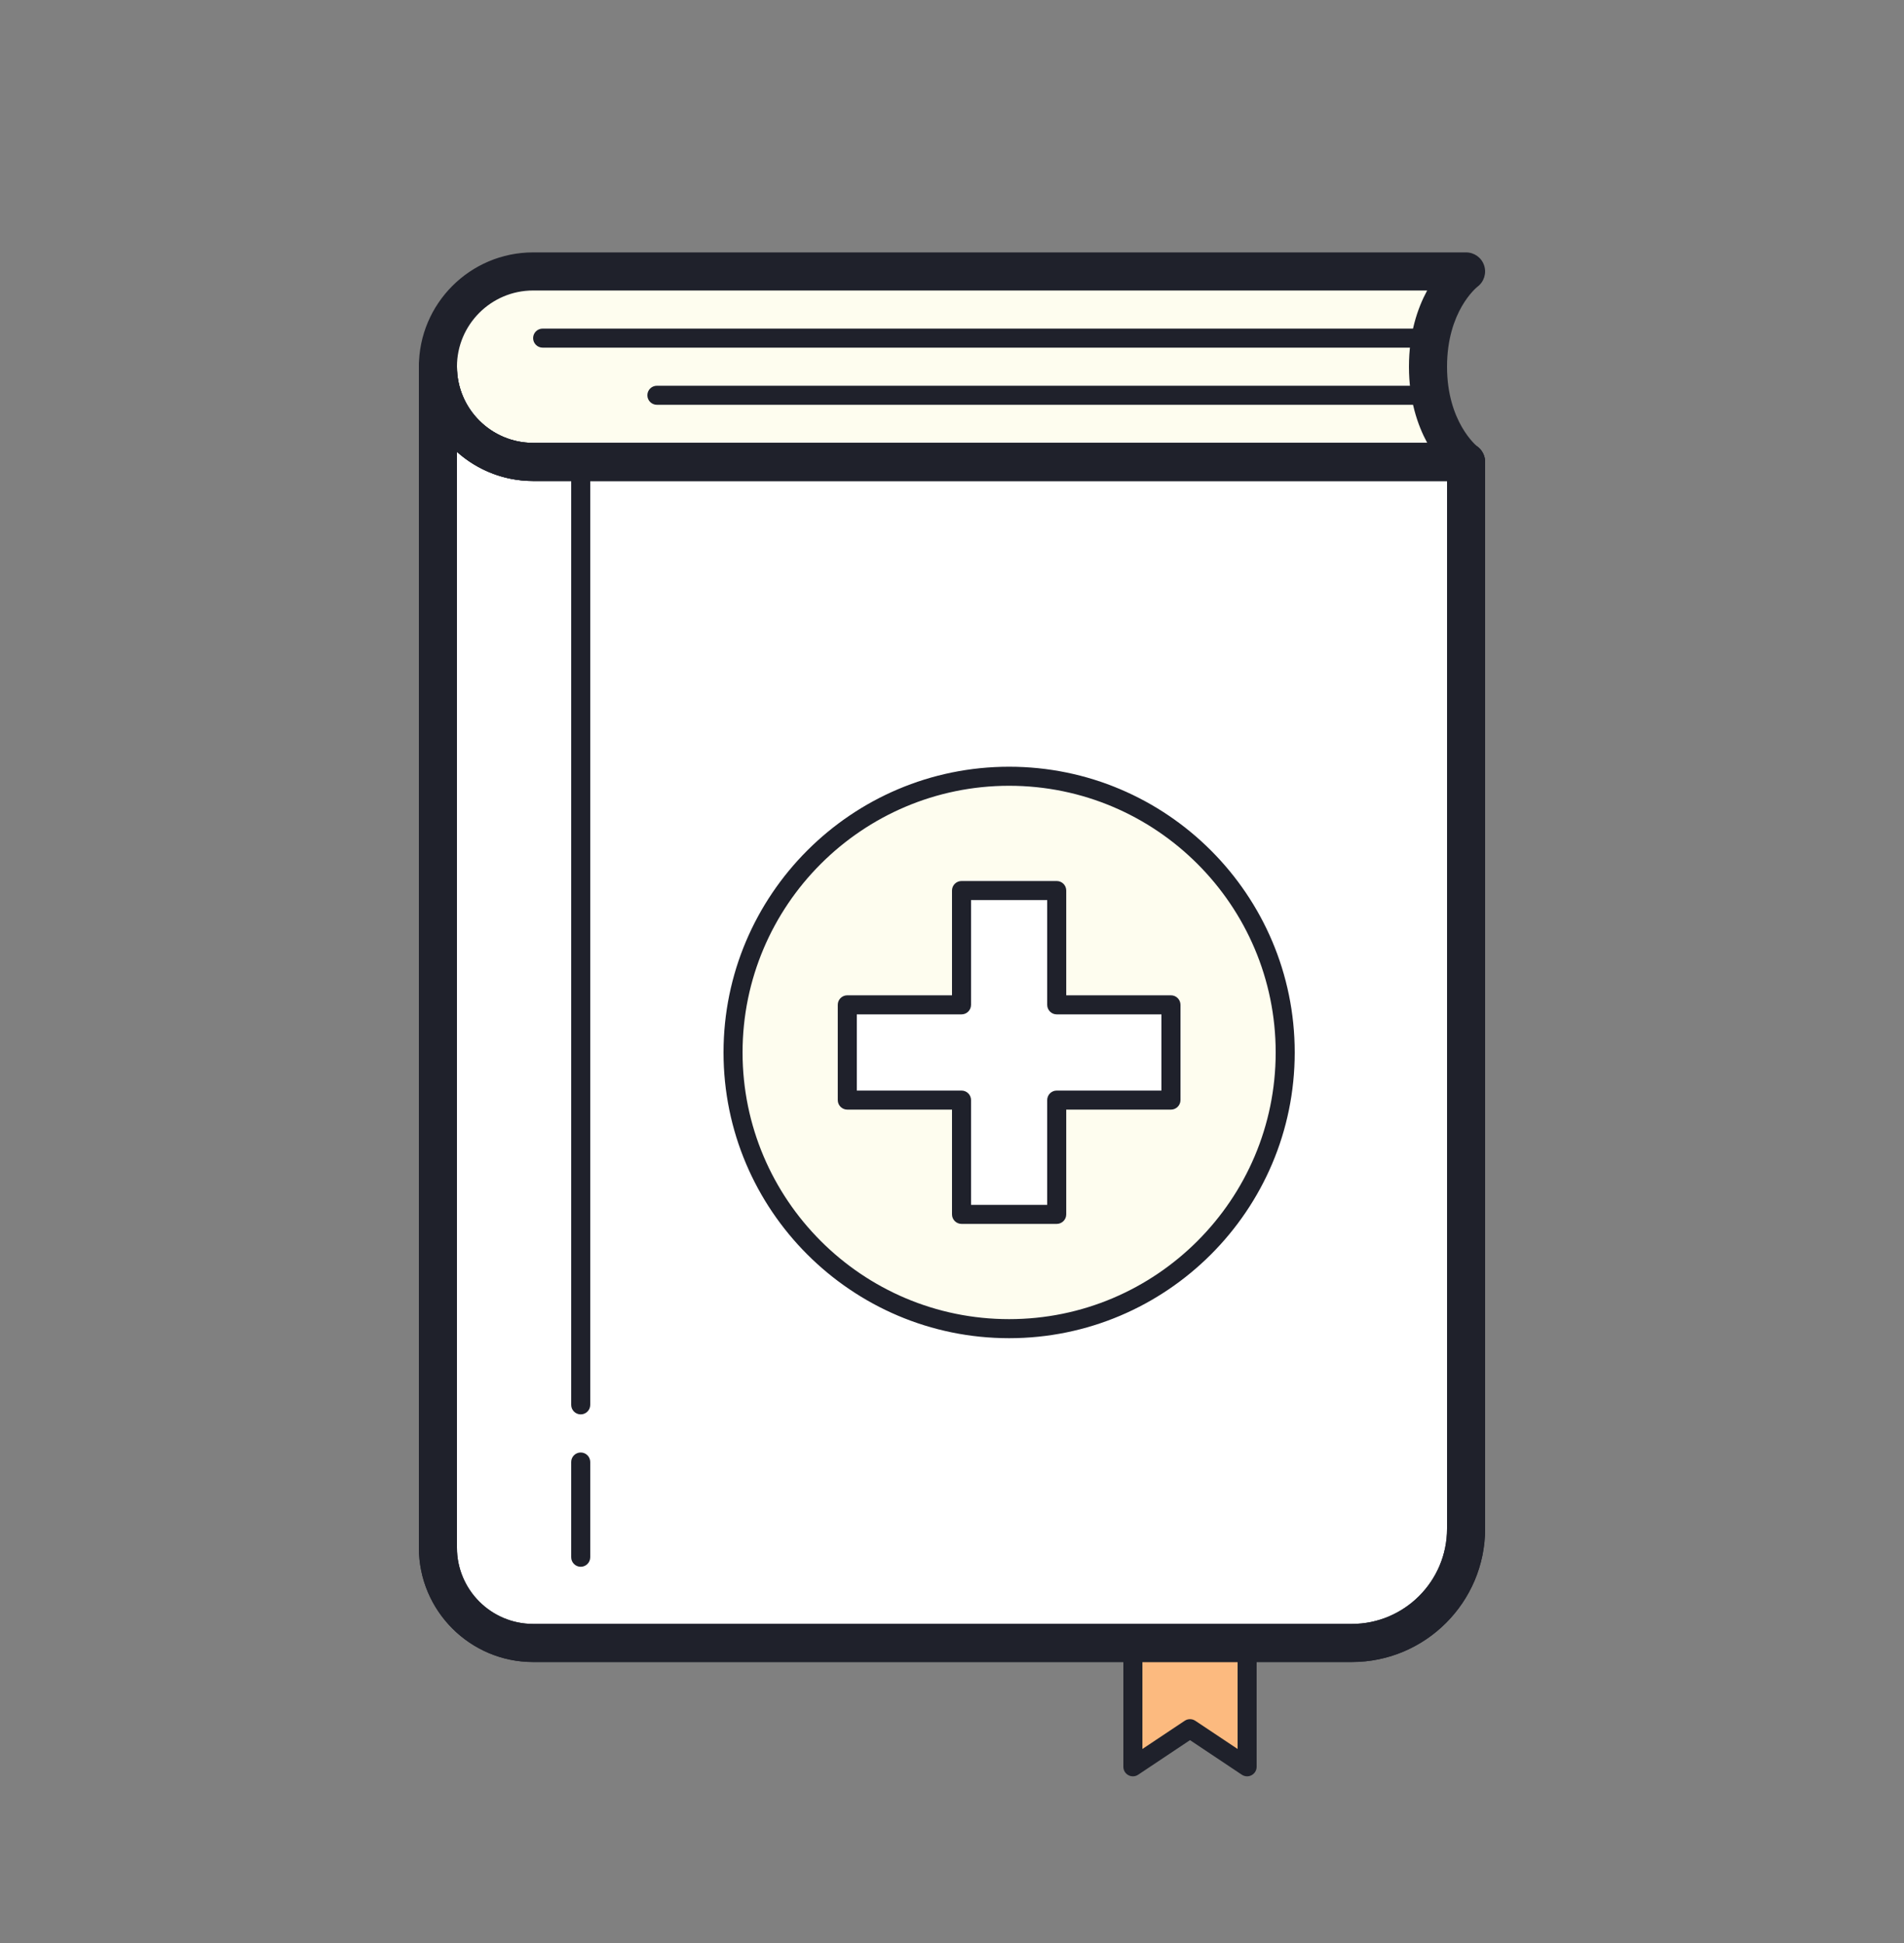 <svg width="50" height="51" viewBox="0 0 50 51" fill="none" xmlns="http://www.w3.org/2000/svg">
<rect x="0" y="0" width="50" height="51" fill="#808080" stroke="none"/>
<path d="M38.5 12.125C38.5 12.125 37.5 11.366 37.5 9.625C37.5 7.875 38.5 7.125 38.5 7.125H14C12.62 7.125 11.5 8.245 11.5 9.625C11.5 11.005 12.62 12.125 14 12.125H38.5Z" fill="#FEFDEF"/>
<path d="M35.5 43.125H14C12.62 43.125 11.5 42.005 11.5 40.625V9.625C11.5 11.005 12.62 12.125 14 12.125H38.5V40.125C38.5 41.782 37.157 43.125 35.5 43.125Z" fill="white"/>
<path d="M15.5 12.125H14C12.62 12.125 11.5 11.005 11.5 9.625V40.625C11.5 42.005 12.62 43.125 14 43.125H15.5V12.125Z" fill="white"/>
<path d="M29.75 43.375V46.375L31.25 45.375L32.75 46.375V43.375H29.75Z" fill="#FCBA7F"/>
<path d="M26.5 20.375C22.496 20.375 19.25 23.621 19.25 27.625C19.25 31.629 22.496 34.875 26.5 34.875C30.504 34.875 33.75 31.629 33.75 27.625C33.75 23.621 30.504 20.375 26.5 20.375Z" fill="#FEFDEF"/>
<path d="M25.25 31.875V28.875H22.25V26.375H25.25V23.375H27.75V26.375H30.75V28.875H27.75V31.875H25.25Z" fill="white"/>
<path d="M38.5 12.625H14C12.345 12.625 11 11.28 11 9.625C11 7.971 12.345 6.625 14 6.625H38.5C38.715 6.625 38.907 6.763 38.974 6.967C39.042 7.171 38.972 7.396 38.8 7.525C38.772 7.548 38 8.171 38 9.625C38 11.073 38.773 11.704 38.806 11.73C38.973 11.863 39.04 12.087 38.97 12.288C38.9 12.489 38.712 12.625 38.5 12.625ZM14 7.625C12.897 7.625 12 8.522 12 9.625C12 10.728 12.897 11.625 14 11.625H37.48C37.225 11.156 37 10.495 37 9.625C37 8.753 37.224 8.094 37.478 7.625H14Z" fill="#1F212B"/>
<path d="M35.5 43.625H14C12.345 43.625 11 42.279 11 40.625V9.625C11 9.348 11.224 9.125 11.5 9.125C11.776 9.125 12 9.348 12 9.625C12 10.728 12.897 11.625 14 11.625H38.5C38.776 11.625 39 11.848 39 12.125V40.125C39 42.054 37.43 43.625 35.5 43.625ZM12 11.86V40.625C12 41.728 12.897 42.625 14 42.625H35.5C36.879 42.625 38 41.504 38 40.125V12.625H14C13.232 12.625 12.531 12.335 12 11.86Z" fill="#1F212B"/>
<path d="M35.5 43.625H14C12.345 43.625 11 42.279 11 40.625V9.625C11 9.348 11.224 9.125 11.5 9.125C11.776 9.125 12 9.348 12 9.625C12 10.728 12.897 11.625 14 11.625H38.5C38.776 11.625 39 11.848 39 12.125V40.125C39 42.054 37.43 43.625 35.5 43.625ZM12 11.86V40.625C12 41.728 12.897 42.625 14 42.625H35.5C36.879 42.625 38 41.504 38 40.125V12.625H14C13.232 12.625 12.531 12.335 12 11.86Z" fill="#1F212B"/>
<path d="M15.25 37.125C15.112 37.125 15 37.013 15 36.875V12.375C15 12.237 15.112 12.125 15.25 12.125C15.388 12.125 15.5 12.237 15.5 12.375V36.875C15.5 37.013 15.388 37.125 15.25 37.125Z" fill="#1F212B"/>
<path d="M15.25 41.125C15.112 41.125 15 41.013 15 40.875V38.375C15 38.237 15.112 38.125 15.25 38.125C15.388 38.125 15.5 38.237 15.5 38.375V40.875C15.5 41.013 15.388 41.125 15.25 41.125Z" fill="#1F212B"/>
<path d="M37.25 9.125H14.25C14.112 9.125 14 9.013 14 8.875C14 8.737 14.112 8.625 14.25 8.625H37.25C37.388 8.625 37.5 8.737 37.5 8.875C37.5 9.013 37.388 9.125 37.25 9.125Z" fill="#1F212B"/>
<path d="M37.25 10.625H17.25C17.112 10.625 17 10.513 17 10.375C17 10.237 17.112 10.125 17.25 10.125H37.25C37.388 10.125 37.5 10.237 37.5 10.375C37.5 10.513 37.388 10.625 37.25 10.625Z" fill="#1F212B"/>
<path d="M32.75 46.625C32.702 46.625 32.653 46.611 32.611 46.583L31.25 45.675L29.889 46.583C29.812 46.635 29.713 46.639 29.632 46.595C29.551 46.552 29.5 46.468 29.5 46.375V43.375C29.5 43.237 29.612 43.125 29.75 43.125C29.888 43.125 30 43.237 30 43.375V45.907L31.111 45.167C31.195 45.111 31.305 45.111 31.389 45.167L32.5 45.907V43.375C32.5 43.237 32.612 43.125 32.75 43.125C32.888 43.125 33 43.237 33 43.375V46.375C33 46.468 32.949 46.552 32.868 46.595C32.831 46.615 32.791 46.625 32.75 46.625Z" fill="#1F212B"/>
<path d="M26.5 35.125C22.364 35.125 19 31.761 19 27.625C19 23.489 22.364 20.125 26.5 20.125C30.636 20.125 34 23.489 34 27.625C34 31.761 30.636 35.125 26.5 35.125ZM26.5 20.625C22.64 20.625 19.5 23.765 19.5 27.625C19.5 31.485 22.64 34.625 26.5 34.625C30.36 34.625 33.5 31.485 33.5 27.625C33.5 23.765 30.36 20.625 26.5 20.625Z" fill="#1F212B"/>
<path d="M27.75 32.125H25.25C25.112 32.125 25 32.013 25 31.875V29.125H22.25C22.112 29.125 22 29.013 22 28.875V26.375C22 26.237 22.112 26.125 22.25 26.125H25V23.375C25 23.237 25.112 23.125 25.25 23.125H27.75C27.888 23.125 28 23.237 28 23.375V26.125H30.75C30.888 26.125 31 26.237 31 26.375V28.875C31 29.013 30.888 29.125 30.75 29.125H28V31.875C28 32.013 27.888 32.125 27.75 32.125ZM25.5 31.625H27.5V28.875C27.5 28.737 27.612 28.625 27.75 28.625H30.5V26.625H27.75C27.612 26.625 27.5 26.513 27.5 26.375V23.625H25.5V26.375C25.5 26.513 25.388 26.625 25.25 26.625H22.5V28.625H25.25C25.388 28.625 25.5 28.737 25.5 28.875V31.625Z" fill="#1F212B"/>
</svg>
